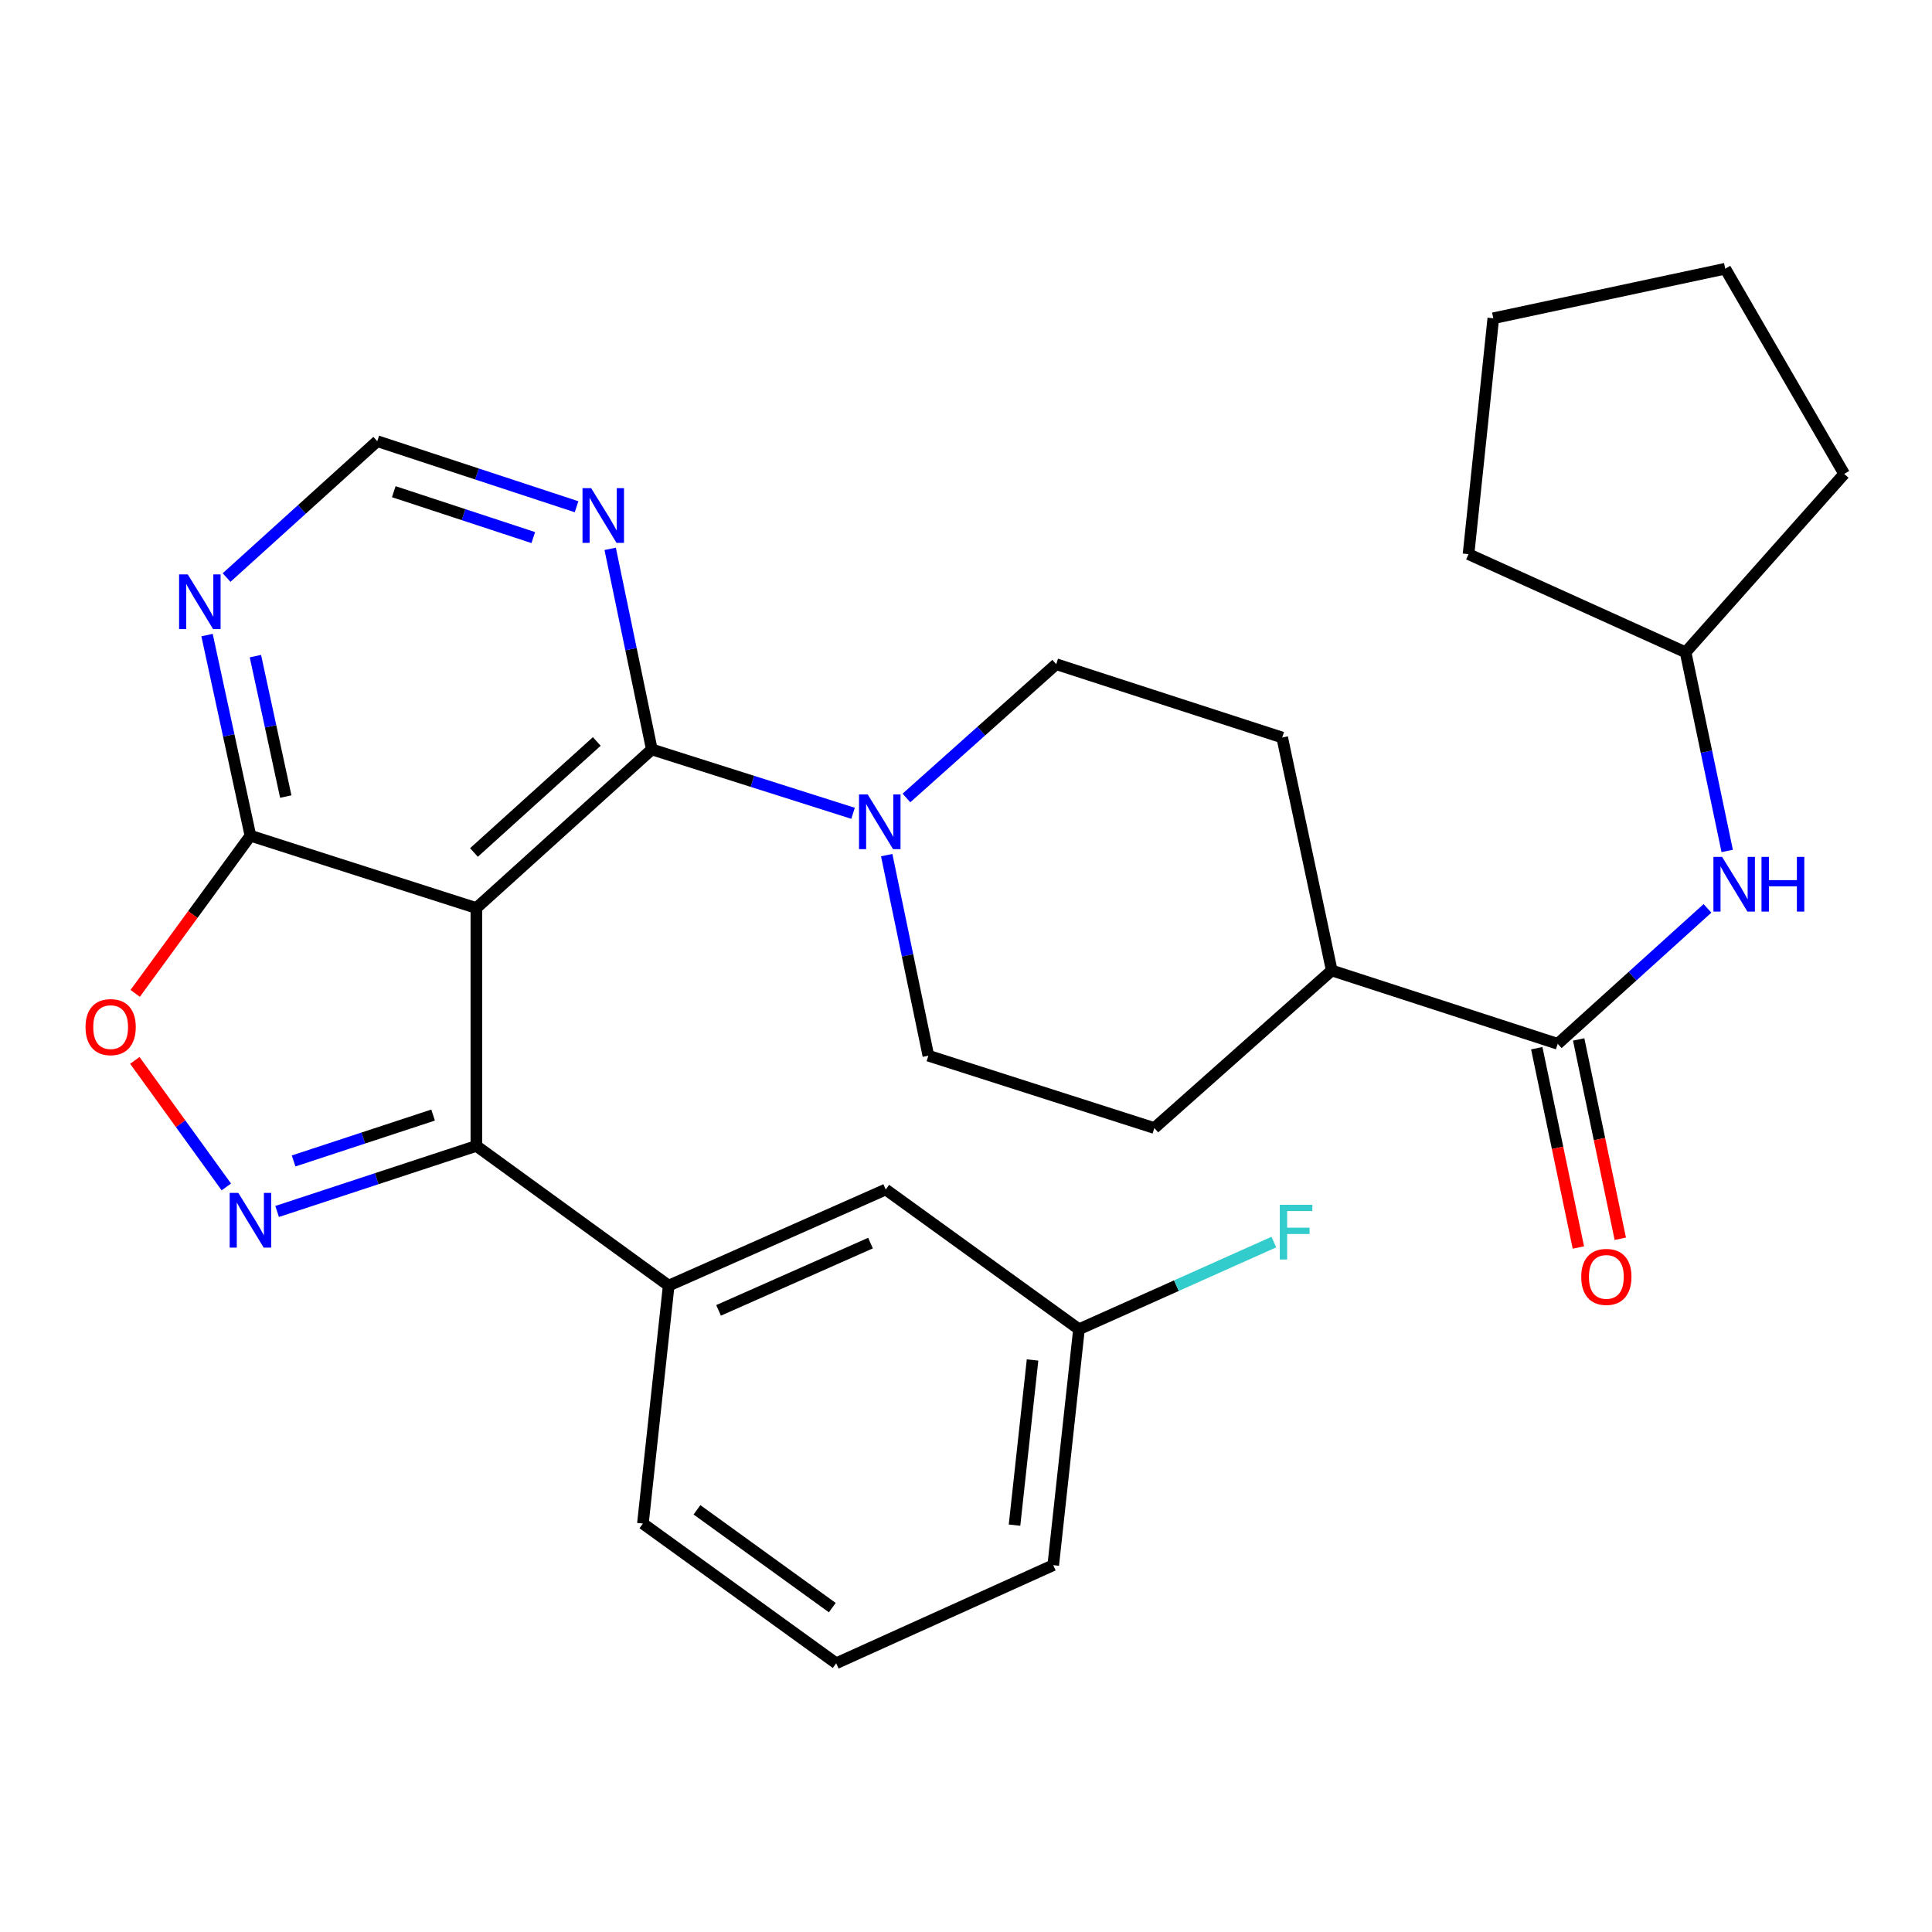 <?xml version='1.0' encoding='iso-8859-1'?>
<svg version='1.1' baseProfile='full'
              xmlns='http://www.w3.org/2000/svg'
                      xmlns:rdkit='http://www.rdkit.org/xml'
                      xmlns:xlink='http://www.w3.org/1999/xlink'
                  xml:space='preserve'
width='1000px' height='1000px' viewBox='0 0 1000 1000'>
<!-- END OF HEADER -->
<rect style='opacity:1.0;fill:#FFFFFF;stroke:none' width='1000' height='1000' x='0' y='0'> </rect>
<path class='bond-1' d='M 246.562,470.003 L 246.562,593.119' style='fill:none;fill-rule:evenodd;stroke:#000000;stroke-width:6px;stroke-linecap:butt;stroke-linejoin:miter;stroke-opacity:1' />
<path class='bond-2' d='M 246.562,470.003 L 337.378,387.905' style='fill:none;fill-rule:evenodd;stroke:#000000;stroke-width:6px;stroke-linecap:butt;stroke-linejoin:miter;stroke-opacity:1' />
<path class='bond-2' d='M 245.32,441.246 L 308.892,383.777' style='fill:none;fill-rule:evenodd;stroke:#000000;stroke-width:6px;stroke-linecap:butt;stroke-linejoin:miter;stroke-opacity:1' />
<path class='bond-3' d='M 246.562,470.003 L 129.616,432.556' style='fill:none;fill-rule:evenodd;stroke:#000000;stroke-width:6px;stroke-linecap:butt;stroke-linejoin:miter;stroke-opacity:1' />
<path class='bond-0' d='M 143.434,627.053 L 194.998,610.086' style='fill:none;fill-rule:evenodd;stroke:#0000FF;stroke-width:6px;stroke-linecap:butt;stroke-linejoin:miter;stroke-opacity:1' />
<path class='bond-0' d='M 194.998,610.086 L 246.562,593.119' style='fill:none;fill-rule:evenodd;stroke:#000000;stroke-width:6px;stroke-linecap:butt;stroke-linejoin:miter;stroke-opacity:1' />
<path class='bond-0' d='M 151.975,600.908 L 188.07,589.031' style='fill:none;fill-rule:evenodd;stroke:#0000FF;stroke-width:6px;stroke-linecap:butt;stroke-linejoin:miter;stroke-opacity:1' />
<path class='bond-0' d='M 188.07,589.031 L 224.165,577.154' style='fill:none;fill-rule:evenodd;stroke:#000000;stroke-width:6px;stroke-linecap:butt;stroke-linejoin:miter;stroke-opacity:1' />
<path class='bond-29' d='M 117.145,614.353 L 93.468,581.608' style='fill:none;fill-rule:evenodd;stroke:#0000FF;stroke-width:6px;stroke-linecap:butt;stroke-linejoin:miter;stroke-opacity:1' />
<path class='bond-29' d='M 93.468,581.608 L 69.79,548.863' style='fill:none;fill-rule:evenodd;stroke:#FF0000;stroke-width:6px;stroke-linecap:butt;stroke-linejoin:miter;stroke-opacity:1' />
<path class='bond-8' d='M 246.562,593.119 L 346.109,665.439' style='fill:none;fill-rule:evenodd;stroke:#000000;stroke-width:6px;stroke-linecap:butt;stroke-linejoin:miter;stroke-opacity:1' />
<path class='bond-4' d='M 337.378,387.905 L 389.457,404.433' style='fill:none;fill-rule:evenodd;stroke:#000000;stroke-width:6px;stroke-linecap:butt;stroke-linejoin:miter;stroke-opacity:1' />
<path class='bond-4' d='M 389.457,404.433 L 441.536,420.962' style='fill:none;fill-rule:evenodd;stroke:#0000FF;stroke-width:6px;stroke-linecap:butt;stroke-linejoin:miter;stroke-opacity:1' />
<path class='bond-7' d='M 337.378,387.905 L 326.602,335.995' style='fill:none;fill-rule:evenodd;stroke:#000000;stroke-width:6px;stroke-linecap:butt;stroke-linejoin:miter;stroke-opacity:1' />
<path class='bond-7' d='M 326.602,335.995 L 315.826,284.085' style='fill:none;fill-rule:evenodd;stroke:#0000FF;stroke-width:6px;stroke-linecap:butt;stroke-linejoin:miter;stroke-opacity:1' />
<path class='bond-5' d='M 129.616,432.556 L 99.796,473.36' style='fill:none;fill-rule:evenodd;stroke:#000000;stroke-width:6px;stroke-linecap:butt;stroke-linejoin:miter;stroke-opacity:1' />
<path class='bond-5' d='M 99.796,473.36 L 69.976,514.163' style='fill:none;fill-rule:evenodd;stroke:#FF0000;stroke-width:6px;stroke-linecap:butt;stroke-linejoin:miter;stroke-opacity:1' />
<path class='bond-9' d='M 129.616,432.556 L 118.391,380.637' style='fill:none;fill-rule:evenodd;stroke:#000000;stroke-width:6px;stroke-linecap:butt;stroke-linejoin:miter;stroke-opacity:1' />
<path class='bond-9' d='M 118.391,380.637 L 107.167,328.717' style='fill:none;fill-rule:evenodd;stroke:#0000FF;stroke-width:6px;stroke-linecap:butt;stroke-linejoin:miter;stroke-opacity:1' />
<path class='bond-9' d='M 147.913,412.296 L 140.056,375.953' style='fill:none;fill-rule:evenodd;stroke:#000000;stroke-width:6px;stroke-linecap:butt;stroke-linejoin:miter;stroke-opacity:1' />
<path class='bond-9' d='M 140.056,375.953 L 132.199,339.609' style='fill:none;fill-rule:evenodd;stroke:#0000FF;stroke-width:6px;stroke-linecap:butt;stroke-linejoin:miter;stroke-opacity:1' />
<path class='bond-13' d='M 458.954,442.604 L 469.735,494.514' style='fill:none;fill-rule:evenodd;stroke:#0000FF;stroke-width:6px;stroke-linecap:butt;stroke-linejoin:miter;stroke-opacity:1' />
<path class='bond-13' d='M 469.735,494.514 L 480.517,546.424' style='fill:none;fill-rule:evenodd;stroke:#000000;stroke-width:6px;stroke-linecap:butt;stroke-linejoin:miter;stroke-opacity:1' />
<path class='bond-14' d='M 469.172,413.025 L 507.932,378.405' style='fill:none;fill-rule:evenodd;stroke:#0000FF;stroke-width:6px;stroke-linecap:butt;stroke-linejoin:miter;stroke-opacity:1' />
<path class='bond-14' d='M 507.932,378.405 L 546.692,343.784' style='fill:none;fill-rule:evenodd;stroke:#000000;stroke-width:6px;stroke-linecap:butt;stroke-linejoin:miter;stroke-opacity:1' />
<path class='bond-6' d='M 806.272,540.279 L 689.313,502.315' style='fill:none;fill-rule:evenodd;stroke:#000000;stroke-width:6px;stroke-linecap:butt;stroke-linejoin:miter;stroke-opacity:1' />
<path class='bond-10' d='M 806.272,540.279 L 845.029,505.227' style='fill:none;fill-rule:evenodd;stroke:#000000;stroke-width:6px;stroke-linecap:butt;stroke-linejoin:miter;stroke-opacity:1' />
<path class='bond-10' d='M 845.029,505.227 L 883.787,470.174' style='fill:none;fill-rule:evenodd;stroke:#0000FF;stroke-width:6px;stroke-linecap:butt;stroke-linejoin:miter;stroke-opacity:1' />
<path class='bond-16' d='M 795.423,542.544 L 806.192,594.122' style='fill:none;fill-rule:evenodd;stroke:#000000;stroke-width:6px;stroke-linecap:butt;stroke-linejoin:miter;stroke-opacity:1' />
<path class='bond-16' d='M 806.192,594.122 L 816.961,645.7' style='fill:none;fill-rule:evenodd;stroke:#FF0000;stroke-width:6px;stroke-linecap:butt;stroke-linejoin:miter;stroke-opacity:1' />
<path class='bond-16' d='M 817.121,538.014 L 827.889,589.592' style='fill:none;fill-rule:evenodd;stroke:#000000;stroke-width:6px;stroke-linecap:butt;stroke-linejoin:miter;stroke-opacity:1' />
<path class='bond-16' d='M 827.889,589.592 L 838.658,641.17' style='fill:none;fill-rule:evenodd;stroke:#FF0000;stroke-width:6px;stroke-linecap:butt;stroke-linejoin:miter;stroke-opacity:1' />
<path class='bond-30' d='M 298.427,262.288 L 246.85,245.32' style='fill:none;fill-rule:evenodd;stroke:#0000FF;stroke-width:6px;stroke-linecap:butt;stroke-linejoin:miter;stroke-opacity:1' />
<path class='bond-30' d='M 246.85,245.32 L 195.274,228.352' style='fill:none;fill-rule:evenodd;stroke:#000000;stroke-width:6px;stroke-linecap:butt;stroke-linejoin:miter;stroke-opacity:1' />
<path class='bond-30' d='M 276.027,278.253 L 239.924,266.375' style='fill:none;fill-rule:evenodd;stroke:#0000FF;stroke-width:6px;stroke-linecap:butt;stroke-linejoin:miter;stroke-opacity:1' />
<path class='bond-30' d='M 239.924,266.375 L 203.82,254.498' style='fill:none;fill-rule:evenodd;stroke:#000000;stroke-width:6px;stroke-linecap:butt;stroke-linejoin:miter;stroke-opacity:1' />
<path class='bond-15' d='M 346.109,665.439 L 458.45,615.69' style='fill:none;fill-rule:evenodd;stroke:#000000;stroke-width:6px;stroke-linecap:butt;stroke-linejoin:miter;stroke-opacity:1' />
<path class='bond-15' d='M 371.935,678.244 L 450.574,643.42' style='fill:none;fill-rule:evenodd;stroke:#000000;stroke-width:6px;stroke-linecap:butt;stroke-linejoin:miter;stroke-opacity:1' />
<path class='bond-22' d='M 346.109,665.439 L 332.76,788.592' style='fill:none;fill-rule:evenodd;stroke:#000000;stroke-width:6px;stroke-linecap:butt;stroke-linejoin:miter;stroke-opacity:1' />
<path class='bond-11' d='M 117.273,298.939 L 156.273,263.645' style='fill:none;fill-rule:evenodd;stroke:#0000FF;stroke-width:6px;stroke-linecap:butt;stroke-linejoin:miter;stroke-opacity:1' />
<path class='bond-11' d='M 156.273,263.645 L 195.274,228.352' style='fill:none;fill-rule:evenodd;stroke:#000000;stroke-width:6px;stroke-linecap:butt;stroke-linejoin:miter;stroke-opacity:1' />
<path class='bond-20' d='M 893.997,440.45 L 883.229,389.039' style='fill:none;fill-rule:evenodd;stroke:#0000FF;stroke-width:6px;stroke-linecap:butt;stroke-linejoin:miter;stroke-opacity:1' />
<path class='bond-20' d='M 883.229,389.039 L 872.46,337.627' style='fill:none;fill-rule:evenodd;stroke:#000000;stroke-width:6px;stroke-linecap:butt;stroke-linejoin:miter;stroke-opacity:1' />
<path class='bond-12' d='M 689.313,502.315 L 663.663,381.736' style='fill:none;fill-rule:evenodd;stroke:#000000;stroke-width:6px;stroke-linecap:butt;stroke-linejoin:miter;stroke-opacity:1' />
<path class='bond-31' d='M 689.313,502.315 L 597.488,583.871' style='fill:none;fill-rule:evenodd;stroke:#000000;stroke-width:6px;stroke-linecap:butt;stroke-linejoin:miter;stroke-opacity:1' />
<path class='bond-17' d='M 480.517,546.424 L 597.488,583.871' style='fill:none;fill-rule:evenodd;stroke:#000000;stroke-width:6px;stroke-linecap:butt;stroke-linejoin:miter;stroke-opacity:1' />
<path class='bond-18' d='M 546.692,343.784 L 663.663,381.736' style='fill:none;fill-rule:evenodd;stroke:#000000;stroke-width:6px;stroke-linecap:butt;stroke-linejoin:miter;stroke-opacity:1' />
<path class='bond-19' d='M 458.45,615.69 L 558.477,688.011' style='fill:none;fill-rule:evenodd;stroke:#000000;stroke-width:6px;stroke-linecap:butt;stroke-linejoin:miter;stroke-opacity:1' />
<path class='bond-21' d='M 558.477,688.011 L 608.911,665.455' style='fill:none;fill-rule:evenodd;stroke:#000000;stroke-width:6px;stroke-linecap:butt;stroke-linejoin:miter;stroke-opacity:1' />
<path class='bond-21' d='M 608.911,665.455 L 659.345,642.899' style='fill:none;fill-rule:evenodd;stroke:#33CCCC;stroke-width:6px;stroke-linecap:butt;stroke-linejoin:miter;stroke-opacity:1' />
<path class='bond-32' d='M 558.477,688.011 L 545.153,810.129' style='fill:none;fill-rule:evenodd;stroke:#000000;stroke-width:6px;stroke-linecap:butt;stroke-linejoin:miter;stroke-opacity:1' />
<path class='bond-32' d='M 534.444,703.924 L 525.117,789.407' style='fill:none;fill-rule:evenodd;stroke:#000000;stroke-width:6px;stroke-linecap:butt;stroke-linejoin:miter;stroke-opacity:1' />
<path class='bond-25' d='M 872.46,337.627 L 954.545,245.284' style='fill:none;fill-rule:evenodd;stroke:#000000;stroke-width:6px;stroke-linecap:butt;stroke-linejoin:miter;stroke-opacity:1' />
<path class='bond-26' d='M 872.46,337.627 L 760.107,286.832' style='fill:none;fill-rule:evenodd;stroke:#000000;stroke-width:6px;stroke-linecap:butt;stroke-linejoin:miter;stroke-opacity:1' />
<path class='bond-23' d='M 332.76,788.592 L 432.812,860.912' style='fill:none;fill-rule:evenodd;stroke:#000000;stroke-width:6px;stroke-linecap:butt;stroke-linejoin:miter;stroke-opacity:1' />
<path class='bond-23' d='M 360.753,781.476 L 430.789,832.1' style='fill:none;fill-rule:evenodd;stroke:#000000;stroke-width:6px;stroke-linecap:butt;stroke-linejoin:miter;stroke-opacity:1' />
<path class='bond-24' d='M 432.812,860.912 L 545.153,810.129' style='fill:none;fill-rule:evenodd;stroke:#000000;stroke-width:6px;stroke-linecap:butt;stroke-linejoin:miter;stroke-opacity:1' />
<path class='bond-27' d='M 954.545,245.284 L 892.975,139.088' style='fill:none;fill-rule:evenodd;stroke:#000000;stroke-width:6px;stroke-linecap:butt;stroke-linejoin:miter;stroke-opacity:1' />
<path class='bond-28' d='M 760.107,286.832 L 772.926,164.738' style='fill:none;fill-rule:evenodd;stroke:#000000;stroke-width:6px;stroke-linecap:butt;stroke-linejoin:miter;stroke-opacity:1' />
<path class='bond-33' d='M 892.975,139.088 L 772.926,164.738' style='fill:none;fill-rule:evenodd;stroke:#000000;stroke-width:6px;stroke-linecap:butt;stroke-linejoin:miter;stroke-opacity:1' />
<path  class='atom-1' d='M 123.356 617.44
L 132.636 632.44
Q 133.556 633.92, 135.036 636.6
Q 136.516 639.28, 136.596 639.44
L 136.596 617.44
L 140.356 617.44
L 140.356 645.76
L 136.476 645.76
L 126.516 629.36
Q 125.356 627.44, 124.116 625.24
Q 122.916 623.04, 122.556 622.36
L 122.556 645.76
L 118.876 645.76
L 118.876 617.44
L 123.356 617.44
' fill='#0000FF'/>
<path  class='atom-5' d='M 449.111 411.192
L 458.391 426.192
Q 459.311 427.672, 460.791 430.352
Q 462.271 433.032, 462.351 433.192
L 462.351 411.192
L 466.111 411.192
L 466.111 439.512
L 462.231 439.512
L 452.271 423.112
Q 451.111 421.192, 449.871 418.992
Q 448.671 416.792, 448.311 416.112
L 448.311 439.512
L 444.631 439.512
L 444.631 411.192
L 449.111 411.192
' fill='#0000FF'/>
<path  class='atom-6' d='M 44.271 531.629
Q 44.271 524.829, 47.631 521.029
Q 50.991 517.229, 57.271 517.229
Q 63.551 517.229, 66.911 521.029
Q 70.271 524.829, 70.271 531.629
Q 70.271 538.509, 66.871 542.429
Q 63.471 546.309, 57.271 546.309
Q 51.031 546.309, 47.631 542.429
Q 44.271 538.549, 44.271 531.629
M 57.271 543.109
Q 61.591 543.109, 63.911 540.229
Q 66.271 537.309, 66.271 531.629
Q 66.271 526.069, 63.911 523.269
Q 61.591 520.429, 57.271 520.429
Q 52.951 520.429, 50.591 523.229
Q 48.271 526.029, 48.271 531.629
Q 48.271 537.349, 50.591 540.229
Q 52.951 543.109, 57.271 543.109
' fill='#FF0000'/>
<path  class='atom-8' d='M 305.985 252.674
L 315.265 267.674
Q 316.185 269.154, 317.665 271.834
Q 319.145 274.514, 319.225 274.674
L 319.225 252.674
L 322.985 252.674
L 322.985 280.994
L 319.105 280.994
L 309.145 264.594
Q 307.985 262.674, 306.745 260.474
Q 305.545 258.274, 305.185 257.594
L 305.185 280.994
L 301.505 280.994
L 301.505 252.674
L 305.985 252.674
' fill='#0000FF'/>
<path  class='atom-10' d='M 97.176 297.3
L 106.456 312.3
Q 107.376 313.78, 108.856 316.46
Q 110.336 319.14, 110.416 319.3
L 110.416 297.3
L 114.176 297.3
L 114.176 325.62
L 110.296 325.62
L 100.336 309.22
Q 99.176 307.3, 97.936 305.1
Q 96.736 302.9, 96.376 302.22
L 96.376 325.62
L 92.696 325.62
L 92.696 297.3
L 97.176 297.3
' fill='#0000FF'/>
<path  class='atom-11' d='M 891.345 443.517
L 900.625 458.517
Q 901.545 459.997, 903.025 462.677
Q 904.505 465.357, 904.585 465.517
L 904.585 443.517
L 908.345 443.517
L 908.345 471.837
L 904.465 471.837
L 894.505 455.437
Q 893.345 453.517, 892.105 451.317
Q 890.905 449.117, 890.545 448.437
L 890.545 471.837
L 886.865 471.837
L 886.865 443.517
L 891.345 443.517
' fill='#0000FF'/>
<path  class='atom-11' d='M 911.745 443.517
L 915.585 443.517
L 915.585 455.557
L 930.065 455.557
L 930.065 443.517
L 933.905 443.517
L 933.905 471.837
L 930.065 471.837
L 930.065 458.757
L 915.585 458.757
L 915.585 471.837
L 911.745 471.837
L 911.745 443.517
' fill='#0000FF'/>
<path  class='atom-17' d='M 818.442 660.914
Q 818.442 654.114, 821.802 650.314
Q 825.162 646.514, 831.442 646.514
Q 837.722 646.514, 841.082 650.314
Q 844.442 654.114, 844.442 660.914
Q 844.442 667.794, 841.042 671.714
Q 837.642 675.594, 831.442 675.594
Q 825.202 675.594, 821.802 671.714
Q 818.442 667.834, 818.442 660.914
M 831.442 672.394
Q 835.762 672.394, 838.082 669.514
Q 840.442 666.594, 840.442 660.914
Q 840.442 655.354, 838.082 652.554
Q 835.762 649.714, 831.442 649.714
Q 827.122 649.714, 824.762 652.514
Q 822.442 655.314, 822.442 660.914
Q 822.442 666.634, 824.762 669.514
Q 827.122 672.394, 831.442 672.394
' fill='#FF0000'/>
<path  class='atom-22' d='M 662.422 623.597
L 679.262 623.597
L 679.262 626.837
L 666.222 626.837
L 666.222 635.437
L 677.822 635.437
L 677.822 638.717
L 666.222 638.717
L 666.222 651.917
L 662.422 651.917
L 662.422 623.597
' fill='#33CCCC'/>
</svg>
